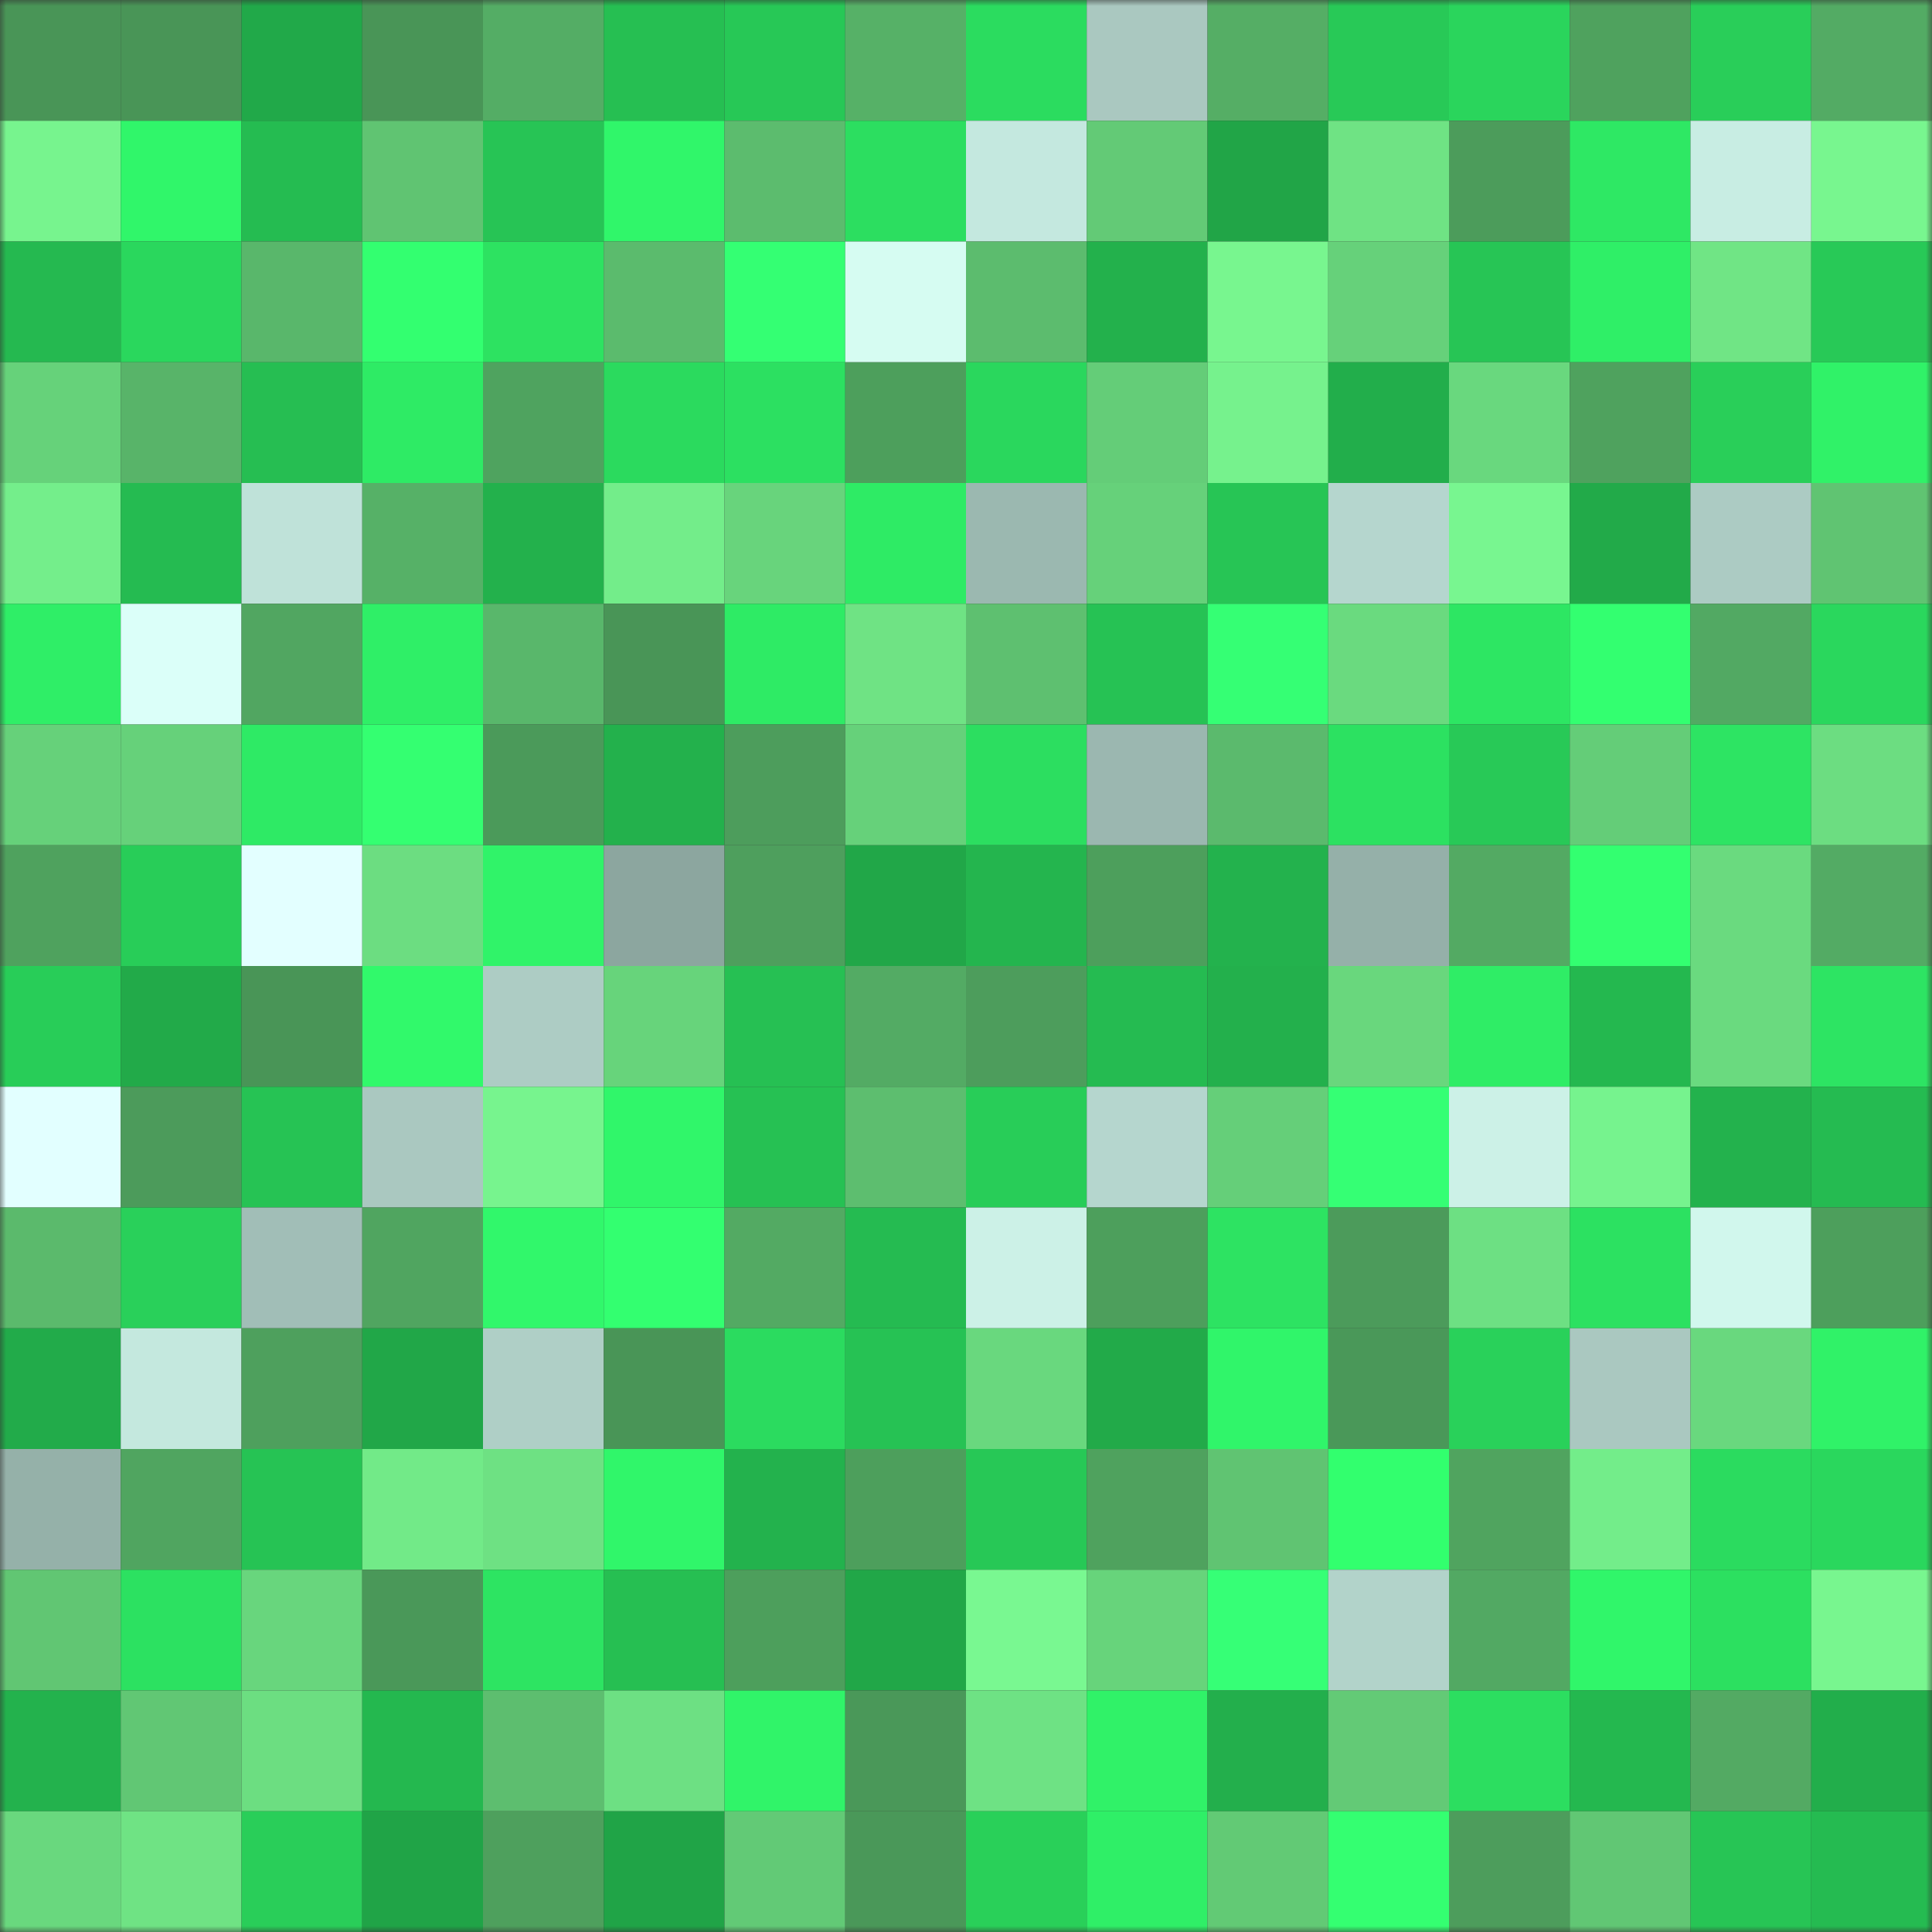 <svg viewBox="0 0 160 160" fill="none" role="img" xmlns="http://www.w3.org/2000/svg" width="240" height="240" name="lens%2Cvidro.lens"><rect x="0" y="0" width="160" height="160" fill="#333333" stroke="none"/><mask id="1138904044" mask-type="alpha" maskUnits="userSpaceOnUse" x="0" y="0" width="160" height="160"><rect width="160" height="160" fill="#FFFFFF"></rect></mask><g mask="url(#1138904044)"><rect x="0" y="0" width="10" height="10" fill="#499557"></rect><rect x="10" y="0" width="10" height="10" fill="#499557"></rect><rect x="20" y="0" width="10" height="10" fill="#21a949"></rect><rect x="30" y="0" width="10" height="10" fill="#499557"></rect><rect x="40" y="0" width="10" height="10" fill="#54ad65"></rect><rect x="50" y="0" width="10" height="10" fill="#26bf52"></rect><rect x="60" y="0" width="10" height="10" fill="#27c856"></rect><rect x="70" y="0" width="10" height="10" fill="#56b167"></rect><rect x="80" y="0" width="10" height="10" fill="#2bdc5f"></rect><rect x="90" y="0" width="10" height="10" fill="#aac8c0"></rect><rect x="100" y="0" width="10" height="10" fill="#55ae65"></rect><rect x="110" y="0" width="10" height="10" fill="#28c957"></rect><rect x="120" y="0" width="10" height="10" fill="#2ad55c"></rect><rect x="130" y="0" width="10" height="10" fill="#4fa25e"></rect><rect x="140" y="0" width="10" height="10" fill="#29ce59"></rect><rect x="150" y="0" width="10" height="10" fill="#53ab64"></rect><rect x="0" y="10" width="10" height="10" fill="#77f48e"></rect><rect x="10" y="10" width="10" height="10" fill="#30f66a"></rect><rect x="20" y="10" width="10" height="10" fill="#25bc51"></rect><rect x="30" y="10" width="10" height="10" fill="#60c472"></rect><rect x="40" y="10" width="10" height="10" fill="#27c455"></rect><rect x="50" y="10" width="10" height="10" fill="#30f66a"></rect><rect x="60" y="10" width="10" height="10" fill="#5cbc6e"></rect><rect x="70" y="10" width="10" height="10" fill="#2cde60"></rect><rect x="80" y="10" width="10" height="10" fill="#c4e8df"></rect><rect x="90" y="10" width="10" height="10" fill="#63ca76"></rect><rect x="100" y="10" width="10" height="10" fill="#21a547"></rect><rect x="110" y="10" width="10" height="10" fill="#6fe384"></rect><rect x="120" y="10" width="10" height="10" fill="#4c9c5b"></rect><rect x="130" y="10" width="10" height="10" fill="#2ee864"></rect><rect x="140" y="10" width="10" height="10" fill="#c8ede3"></rect><rect x="150" y="10" width="10" height="10" fill="#78f68f"></rect><rect x="0" y="20" width="10" height="10" fill="#25b950"></rect><rect x="10" y="20" width="10" height="10" fill="#2ad75d"></rect><rect x="20" y="20" width="10" height="10" fill="#59b76b"></rect><rect x="30" y="20" width="10" height="10" fill="#33ff70"></rect><rect x="40" y="20" width="10" height="10" fill="#2de261"></rect><rect x="50" y="20" width="10" height="10" fill="#5bbb6d"></rect><rect x="60" y="20" width="10" height="10" fill="#34ff73"></rect><rect x="70" y="20" width="10" height="10" fill="#d6fcf2"></rect><rect x="80" y="20" width="10" height="10" fill="#5cbc6e"></rect><rect x="90" y="20" width="10" height="10" fill="#23b14c"></rect><rect x="100" y="20" width="10" height="10" fill="#78f68f"></rect><rect x="110" y="20" width="10" height="10" fill="#66d17a"></rect><rect x="120" y="20" width="10" height="10" fill="#27c555"></rect><rect x="130" y="20" width="10" height="10" fill="#2fef67"></rect><rect x="140" y="20" width="10" height="10" fill="#70e585"></rect><rect x="150" y="20" width="10" height="10" fill="#28c957"></rect><rect x="0" y="30" width="10" height="10" fill="#66d27a"></rect><rect x="10" y="30" width="10" height="10" fill="#58b469"></rect><rect x="20" y="30" width="10" height="10" fill="#26be52"></rect><rect x="30" y="30" width="10" height="10" fill="#2eeb65"></rect><rect x="40" y="30" width="10" height="10" fill="#4fa35f"></rect><rect x="50" y="30" width="10" height="10" fill="#2bda5e"></rect><rect x="60" y="30" width="10" height="10" fill="#2ce061"></rect><rect x="70" y="30" width="10" height="10" fill="#4d9f5c"></rect><rect x="80" y="30" width="10" height="10" fill="#2ad75d"></rect><rect x="90" y="30" width="10" height="10" fill="#64cd78"></rect><rect x="100" y="30" width="10" height="10" fill="#76f28d"></rect><rect x="110" y="30" width="10" height="10" fill="#22ae4b"></rect><rect x="120" y="30" width="10" height="10" fill="#69d87e"></rect><rect x="130" y="30" width="10" height="10" fill="#4fa25e"></rect><rect x="140" y="30" width="10" height="10" fill="#29cf59"></rect><rect x="150" y="30" width="10" height="10" fill="#30f268"></rect><rect x="0" y="40" width="10" height="10" fill="#74ee8b"></rect><rect x="10" y="40" width="10" height="10" fill="#25bb51"></rect><rect x="20" y="40" width="10" height="10" fill="#bfe2d9"></rect><rect x="30" y="40" width="10" height="10" fill="#56b167"></rect><rect x="40" y="40" width="10" height="10" fill="#23b14c"></rect><rect x="50" y="40" width="10" height="10" fill="#73ed8a"></rect><rect x="60" y="40" width="10" height="10" fill="#68d47c"></rect><rect x="70" y="40" width="10" height="10" fill="#2eeb65"></rect><rect x="80" y="40" width="10" height="10" fill="#9bb8b0"></rect><rect x="90" y="40" width="10" height="10" fill="#66d17a"></rect><rect x="100" y="40" width="10" height="10" fill="#27c555"></rect><rect x="110" y="40" width="10" height="10" fill="#b5d6ce"></rect><rect x="120" y="40" width="10" height="10" fill="#78f690"></rect><rect x="130" y="40" width="10" height="10" fill="#22aa49"></rect><rect x="140" y="40" width="10" height="10" fill="#accbc3"></rect><rect x="150" y="40" width="10" height="10" fill="#60c472"></rect><rect x="0" y="50" width="10" height="10" fill="#2fee67"></rect><rect x="10" y="50" width="10" height="10" fill="#dbfff9"></rect><rect x="20" y="50" width="10" height="10" fill="#51a661"></rect><rect x="30" y="50" width="10" height="10" fill="#2fef67"></rect><rect x="40" y="50" width="10" height="10" fill="#59b76b"></rect><rect x="50" y="50" width="10" height="10" fill="#499557"></rect><rect x="60" y="50" width="10" height="10" fill="#2eeb65"></rect><rect x="70" y="50" width="10" height="10" fill="#6fe384"></rect><rect x="80" y="50" width="10" height="10" fill="#5ec070"></rect><rect x="90" y="50" width="10" height="10" fill="#26c254"></rect><rect x="100" y="50" width="10" height="10" fill="#35ff74"></rect><rect x="110" y="50" width="10" height="10" fill="#6ada7f"></rect><rect x="120" y="50" width="10" height="10" fill="#2de663"></rect><rect x="130" y="50" width="10" height="10" fill="#33ff70"></rect><rect x="140" y="50" width="10" height="10" fill="#52a963"></rect><rect x="150" y="50" width="10" height="10" fill="#2ad75d"></rect><rect x="0" y="60" width="10" height="10" fill="#66d17a"></rect><rect x="10" y="60" width="10" height="10" fill="#66d17a"></rect><rect x="20" y="60" width="10" height="10" fill="#2eea65"></rect><rect x="30" y="60" width="10" height="10" fill="#34ff71"></rect><rect x="40" y="60" width="10" height="10" fill="#4b9a5a"></rect><rect x="50" y="60" width="10" height="10" fill="#23b14c"></rect><rect x="60" y="60" width="10" height="10" fill="#4d9d5c"></rect><rect x="70" y="60" width="10" height="10" fill="#66d17a"></rect><rect x="80" y="60" width="10" height="10" fill="#2cde60"></rect><rect x="90" y="60" width="10" height="10" fill="#9bb7b0"></rect><rect x="100" y="60" width="10" height="10" fill="#5bba6d"></rect><rect x="110" y="60" width="10" height="10" fill="#2ce161"></rect><rect x="120" y="60" width="10" height="10" fill="#28c957"></rect><rect x="130" y="60" width="10" height="10" fill="#64cd78"></rect><rect x="140" y="60" width="10" height="10" fill="#2de463"></rect><rect x="150" y="60" width="10" height="10" fill="#6cdd81"></rect><rect x="0" y="70" width="10" height="10" fill="#4fa25e"></rect><rect x="10" y="70" width="10" height="10" fill="#28cd58"></rect><rect x="20" y="70" width="10" height="10" fill="#e3ffff"></rect><rect x="30" y="70" width="10" height="10" fill="#6cdd81"></rect><rect x="40" y="70" width="10" height="10" fill="#30f369"></rect><rect x="50" y="70" width="10" height="10" fill="#8ca69f"></rect><rect x="60" y="70" width="10" height="10" fill="#4e9f5d"></rect><rect x="70" y="70" width="10" height="10" fill="#21a748"></rect><rect x="80" y="70" width="10" height="10" fill="#24b54e"></rect><rect x="90" y="70" width="10" height="10" fill="#4d9f5c"></rect><rect x="100" y="70" width="10" height="10" fill="#23b24d"></rect><rect x="110" y="70" width="10" height="10" fill="#95b0a9"></rect><rect x="120" y="70" width="10" height="10" fill="#53aa63"></rect><rect x="130" y="70" width="10" height="10" fill="#33ff70"></rect><rect x="140" y="70" width="10" height="10" fill="#6ada7f"></rect><rect x="150" y="70" width="10" height="10" fill="#53ab64"></rect><rect x="0" y="80" width="10" height="10" fill="#28cd58"></rect><rect x="10" y="80" width="10" height="10" fill="#22aa49"></rect><rect x="20" y="80" width="10" height="10" fill="#499557"></rect><rect x="30" y="80" width="10" height="10" fill="#31f96b"></rect><rect x="40" y="80" width="10" height="10" fill="#adccc4"></rect><rect x="50" y="80" width="10" height="10" fill="#67d47b"></rect><rect x="60" y="80" width="10" height="10" fill="#26c053"></rect><rect x="70" y="80" width="10" height="10" fill="#53ab64"></rect><rect x="80" y="80" width="10" height="10" fill="#4d9d5c"></rect><rect x="90" y="80" width="10" height="10" fill="#25bb51"></rect><rect x="100" y="80" width="10" height="10" fill="#23b04c"></rect><rect x="110" y="80" width="10" height="10" fill="#69d77d"></rect><rect x="120" y="80" width="10" height="10" fill="#2fed66"></rect><rect x="130" y="80" width="10" height="10" fill="#24b84f"></rect><rect x="140" y="80" width="10" height="10" fill="#6ada7f"></rect><rect x="150" y="80" width="10" height="10" fill="#2de463"></rect><rect x="0" y="90" width="10" height="10" fill="#e2ffff"></rect><rect x="10" y="90" width="10" height="10" fill="#4c9b5b"></rect><rect x="20" y="90" width="10" height="10" fill="#26c354"></rect><rect x="30" y="90" width="10" height="10" fill="#aac8c0"></rect><rect x="40" y="90" width="10" height="10" fill="#77f48e"></rect><rect x="50" y="90" width="10" height="10" fill="#30f66a"></rect><rect x="60" y="90" width="10" height="10" fill="#26c153"></rect><rect x="70" y="90" width="10" height="10" fill="#5dbe6f"></rect><rect x="80" y="90" width="10" height="10" fill="#28cd58"></rect><rect x="90" y="90" width="10" height="10" fill="#b5d6ce"></rect><rect x="100" y="90" width="10" height="10" fill="#65cf79"></rect><rect x="110" y="90" width="10" height="10" fill="#35ff74"></rect><rect x="120" y="90" width="10" height="10" fill="#ccf1e7"></rect><rect x="130" y="90" width="10" height="10" fill="#76f38e"></rect><rect x="140" y="90" width="10" height="10" fill="#23b24d"></rect><rect x="150" y="90" width="10" height="10" fill="#25bb51"></rect><rect x="0" y="100" width="10" height="10" fill="#5bba6c"></rect><rect x="10" y="100" width="10" height="10" fill="#29d05a"></rect><rect x="20" y="100" width="10" height="10" fill="#a1beb7"></rect><rect x="30" y="100" width="10" height="10" fill="#50a560"></rect><rect x="40" y="100" width="10" height="10" fill="#31f76b"></rect><rect x="50" y="100" width="10" height="10" fill="#33ff70"></rect><rect x="60" y="100" width="10" height="10" fill="#53aa63"></rect><rect x="70" y="100" width="10" height="10" fill="#25bb51"></rect><rect x="80" y="100" width="10" height="10" fill="#ccf1e7"></rect><rect x="90" y="100" width="10" height="10" fill="#4d9f5c"></rect><rect x="100" y="100" width="10" height="10" fill="#2de362"></rect><rect x="110" y="100" width="10" height="10" fill="#4c9b5b"></rect><rect x="120" y="100" width="10" height="10" fill="#6de083"></rect><rect x="130" y="100" width="10" height="10" fill="#2ce161"></rect><rect x="140" y="100" width="10" height="10" fill="#d1f7ed"></rect><rect x="150" y="100" width="10" height="10" fill="#4d9f5c"></rect><rect x="0" y="110" width="10" height="10" fill="#22ab4a"></rect><rect x="10" y="110" width="10" height="10" fill="#c4e8de"></rect><rect x="20" y="110" width="10" height="10" fill="#4ea05d"></rect><rect x="30" y="110" width="10" height="10" fill="#21a748"></rect><rect x="40" y="110" width="10" height="10" fill="#afcfc6"></rect><rect x="50" y="110" width="10" height="10" fill="#499557"></rect><rect x="60" y="110" width="10" height="10" fill="#2bdb5f"></rect><rect x="70" y="110" width="10" height="10" fill="#26c254"></rect><rect x="80" y="110" width="10" height="10" fill="#69d87e"></rect><rect x="90" y="110" width="10" height="10" fill="#22aa49"></rect><rect x="100" y="110" width="10" height="10" fill="#30f56a"></rect><rect x="110" y="110" width="10" height="10" fill="#4a9859"></rect><rect x="120" y="110" width="10" height="10" fill="#29d15a"></rect><rect x="130" y="110" width="10" height="10" fill="#aac8c0"></rect><rect x="140" y="110" width="10" height="10" fill="#69d87e"></rect><rect x="150" y="110" width="10" height="10" fill="#30f268"></rect><rect x="0" y="120" width="10" height="10" fill="#95b1a9"></rect><rect x="10" y="120" width="10" height="10" fill="#50a560"></rect><rect x="20" y="120" width="10" height="10" fill="#26c354"></rect><rect x="30" y="120" width="10" height="10" fill="#72ea88"></rect><rect x="40" y="120" width="10" height="10" fill="#6ee183"></rect><rect x="50" y="120" width="10" height="10" fill="#30f66a"></rect><rect x="60" y="120" width="10" height="10" fill="#23b24d"></rect><rect x="70" y="120" width="10" height="10" fill="#4d9f5c"></rect><rect x="80" y="120" width="10" height="10" fill="#27c856"></rect><rect x="90" y="120" width="10" height="10" fill="#4fa25e"></rect><rect x="100" y="120" width="10" height="10" fill="#60c472"></rect><rect x="110" y="120" width="10" height="10" fill="#32ff6e"></rect><rect x="120" y="120" width="10" height="10" fill="#50a45f"></rect><rect x="130" y="120" width="10" height="10" fill="#73ed8a"></rect><rect x="140" y="120" width="10" height="10" fill="#2bdb5f"></rect><rect x="150" y="120" width="10" height="10" fill="#2ad75d"></rect><rect x="0" y="130" width="10" height="10" fill="#61c673"></rect><rect x="10" y="130" width="10" height="10" fill="#2ce161"></rect><rect x="20" y="130" width="10" height="10" fill="#68d67d"></rect><rect x="30" y="130" width="10" height="10" fill="#4a9859"></rect><rect x="40" y="130" width="10" height="10" fill="#2de462"></rect><rect x="50" y="130" width="10" height="10" fill="#26bf52"></rect><rect x="60" y="130" width="10" height="10" fill="#4d9f5c"></rect><rect x="70" y="130" width="10" height="10" fill="#21a748"></rect><rect x="80" y="130" width="10" height="10" fill="#79f891"></rect><rect x="90" y="130" width="10" height="10" fill="#67d47b"></rect><rect x="100" y="130" width="10" height="10" fill="#36ff76"></rect><rect x="110" y="130" width="10" height="10" fill="#b2d3ca"></rect><rect x="120" y="130" width="10" height="10" fill="#52a963"></rect><rect x="130" y="130" width="10" height="10" fill="#30f66a"></rect><rect x="140" y="130" width="10" height="10" fill="#2ce060"></rect><rect x="150" y="130" width="10" height="10" fill="#78f68f"></rect><rect x="0" y="140" width="10" height="10" fill="#23b24d"></rect><rect x="10" y="140" width="10" height="10" fill="#61c774"></rect><rect x="20" y="140" width="10" height="10" fill="#6cde81"></rect><rect x="30" y="140" width="10" height="10" fill="#24b84f"></rect><rect x="40" y="140" width="10" height="10" fill="#5dbe6f"></rect><rect x="50" y="140" width="10" height="10" fill="#6de083"></rect><rect x="60" y="140" width="10" height="10" fill="#30f469"></rect><rect x="70" y="140" width="10" height="10" fill="#4a9859"></rect><rect x="80" y="140" width="10" height="10" fill="#6ee284"></rect><rect x="90" y="140" width="10" height="10" fill="#30f268"></rect><rect x="100" y="140" width="10" height="10" fill="#23af4c"></rect><rect x="110" y="140" width="10" height="10" fill="#63ca76"></rect><rect x="120" y="140" width="10" height="10" fill="#2cde60"></rect><rect x="130" y="140" width="10" height="10" fill="#24b84f"></rect><rect x="140" y="140" width="10" height="10" fill="#53aa63"></rect><rect x="150" y="140" width="10" height="10" fill="#22ae4b"></rect><rect x="0" y="150" width="10" height="10" fill="#69d87e"></rect><rect x="10" y="150" width="10" height="10" fill="#6fe384"></rect><rect x="20" y="150" width="10" height="10" fill="#29ce59"></rect><rect x="30" y="150" width="10" height="10" fill="#20a447"></rect><rect x="40" y="150" width="10" height="10" fill="#4ea05d"></rect><rect x="50" y="150" width="10" height="10" fill="#20a447"></rect><rect x="60" y="150" width="10" height="10" fill="#62ca76"></rect><rect x="70" y="150" width="10" height="10" fill="#4a9859"></rect><rect x="80" y="150" width="10" height="10" fill="#29d059"></rect><rect x="90" y="150" width="10" height="10" fill="#2fef67"></rect><rect x="100" y="150" width="10" height="10" fill="#62ca75"></rect><rect x="110" y="150" width="10" height="10" fill="#34ff71"></rect><rect x="120" y="150" width="10" height="10" fill="#4d9d5c"></rect><rect x="130" y="150" width="10" height="10" fill="#61c774"></rect><rect x="140" y="150" width="10" height="10" fill="#27c555"></rect><rect x="150" y="150" width="10" height="10" fill="#25bb51"></rect></g></svg>